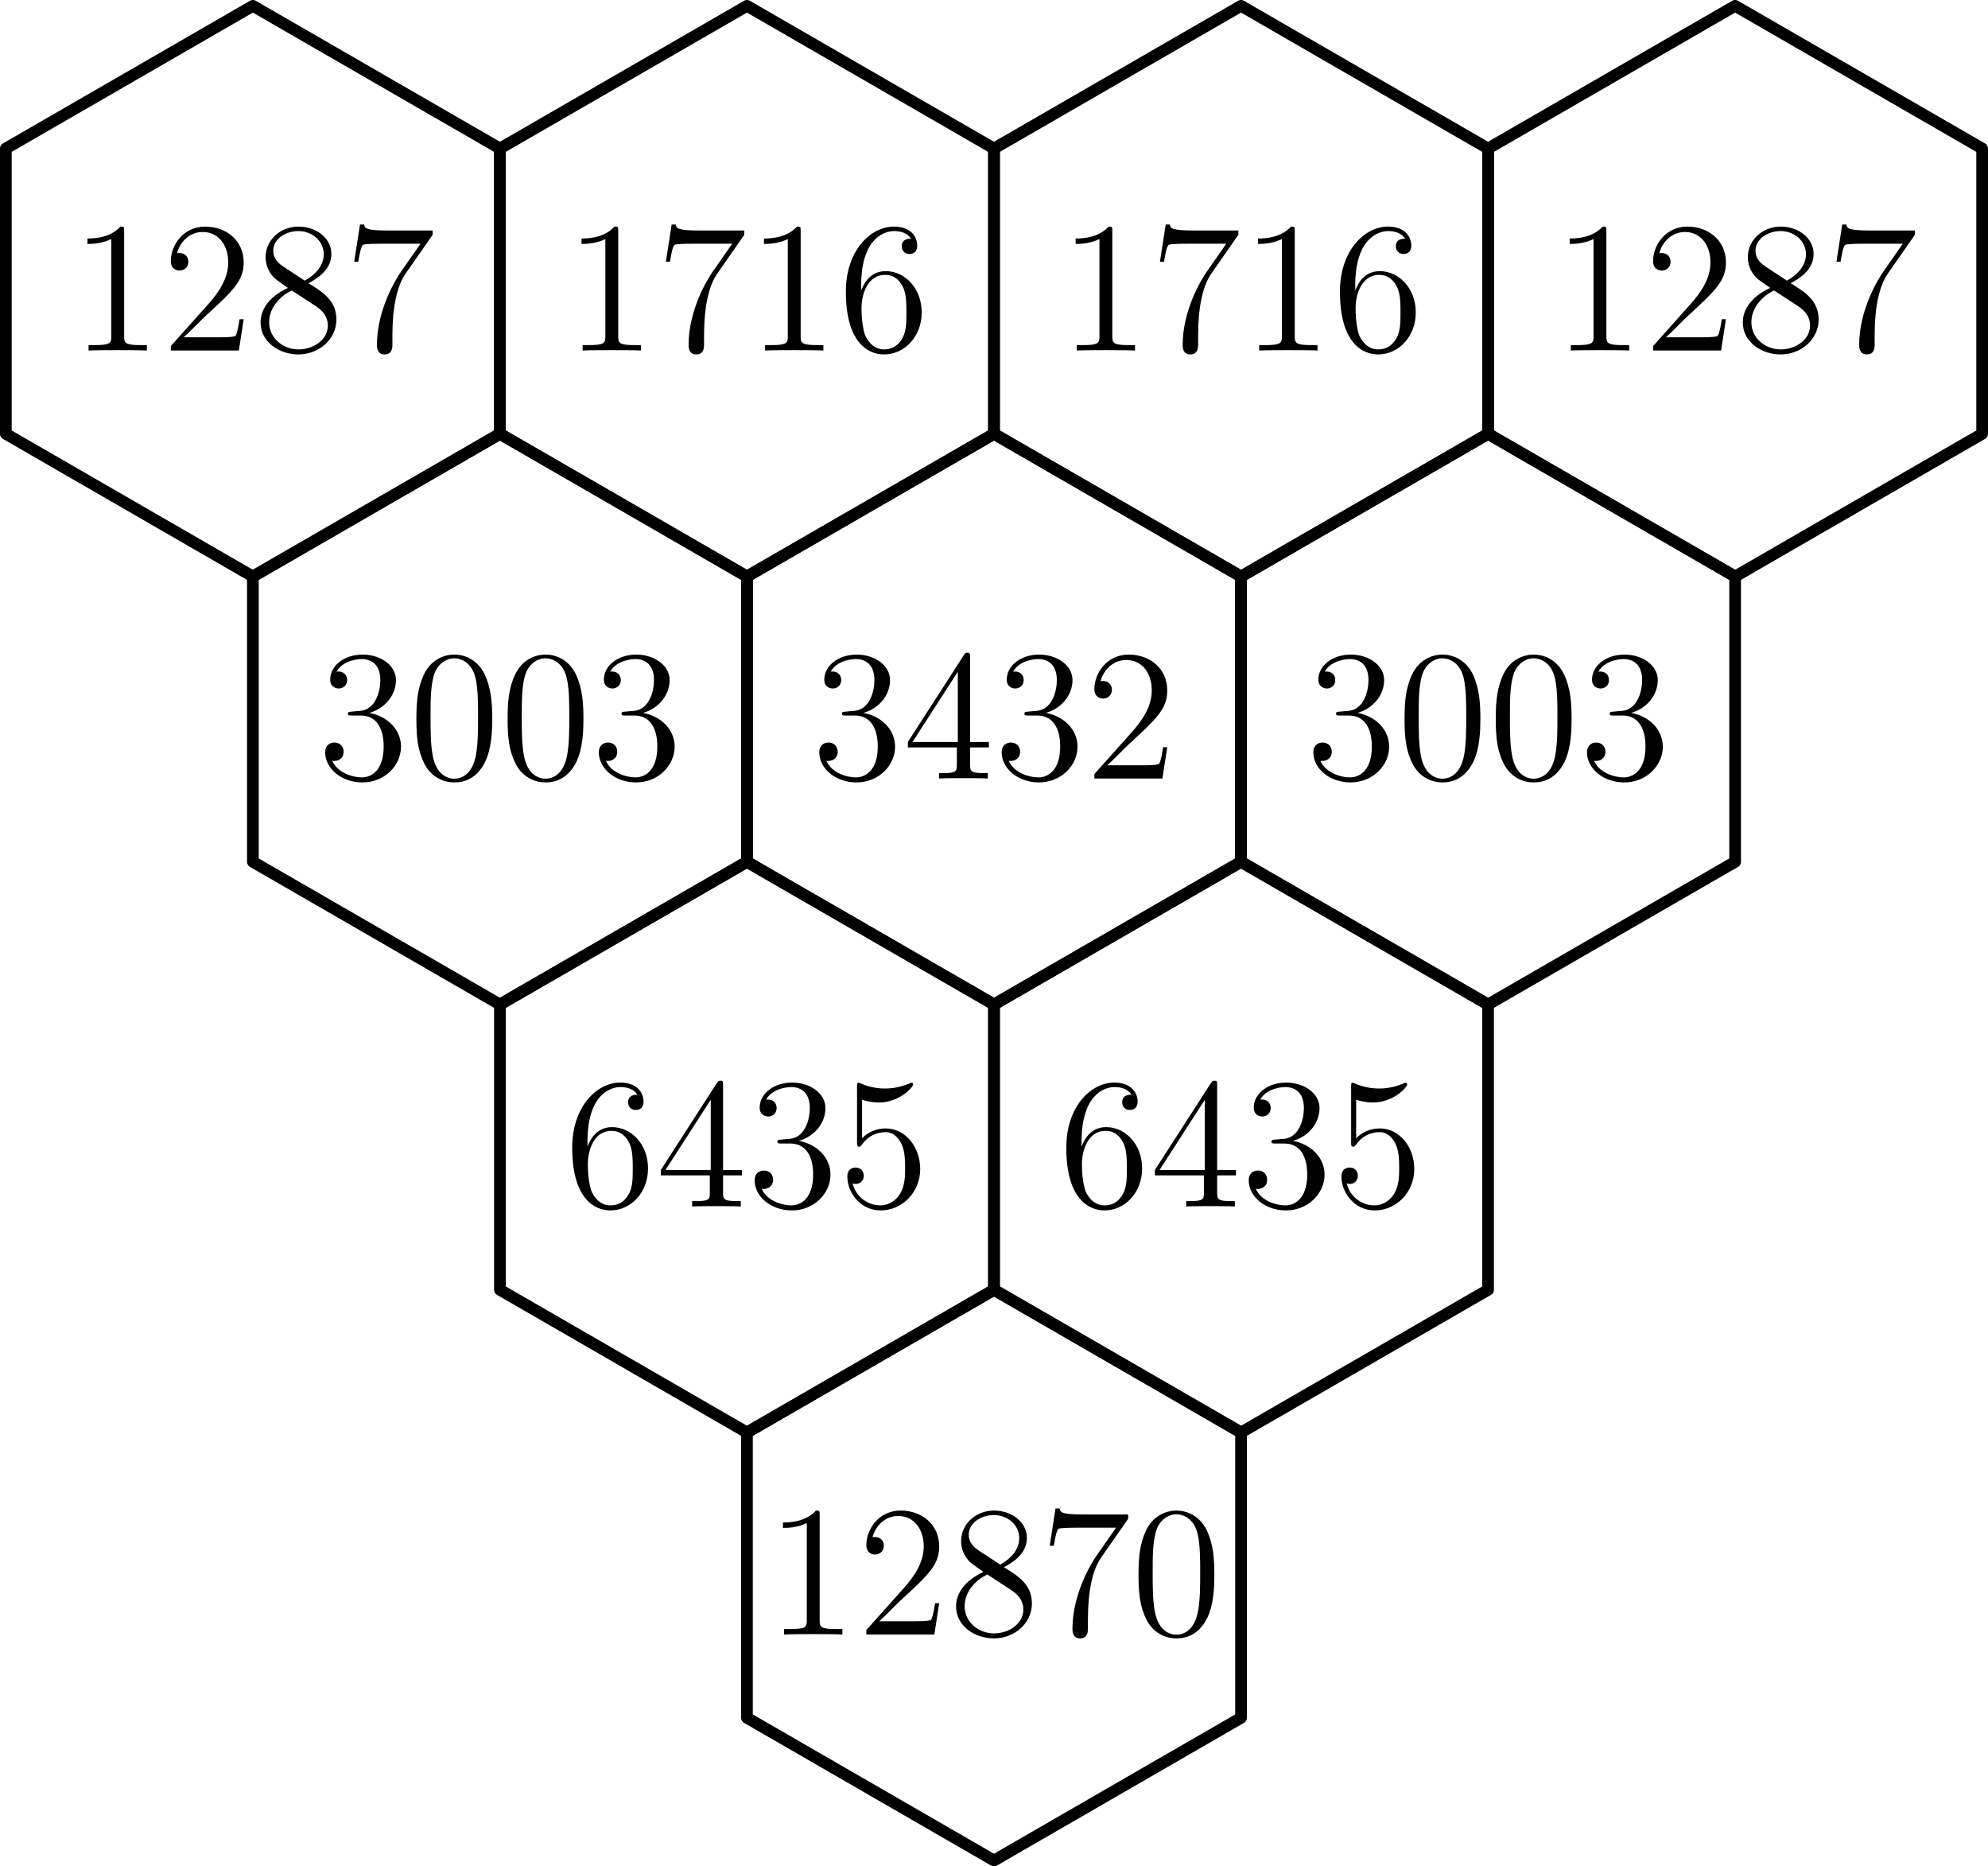 <?xml version='1.0' encoding='ISO-8859-1'?>
<!DOCTYPE svg PUBLIC "-//W3C//DTD SVG 1.1//EN" "http://www.w3.org/Graphics/SVG/1.1/DTD/svg11.dtd">
<!-- This file was generated by dvisvgm 1.0.11 () -->
<!-- Tue Apr 16 17:04:37 2024 -->
<svg height='160.227pt' version='1.1' viewBox='56.621 54.06 170.716 160.227' width='170.716pt' xmlns='http://www.w3.org/2000/svg' xmlns:xlink='http://www.w3.org/1999/xlink'>
<defs>
<path d='M7.168 -5.12C7.168 -6.448 7.088 -7.744 6.512 -8.96C5.856 -10.288 4.704 -10.64 3.92 -10.64C2.992 -10.64 1.856 -10.176 1.264 -8.848C0.816 -7.84 0.656 -6.848 0.656 -5.12C0.656 -3.568 0.768 -2.4 1.344 -1.264C1.968 -0.048 3.072 0.336 3.904 0.336C5.296 0.336 6.096 -0.496 6.56 -1.424C7.136 -2.624 7.168 -4.192 7.168 -5.12ZM3.904 0.016C3.392 0.016 2.352 -0.272 2.048 -2.016C1.872 -2.976 1.872 -4.192 1.872 -5.312C1.872 -6.624 1.872 -7.808 2.128 -8.752C2.4 -9.824 3.216 -10.32 3.904 -10.32C4.512 -10.32 5.44 -9.952 5.744 -8.576C5.952 -7.664 5.952 -6.4 5.952 -5.312C5.952 -4.24 5.952 -3.024 5.776 -2.048C5.472 -0.288 4.464 0.016 3.904 0.016Z' id='g0-48'/>
<path d='M4.608 -10.256C4.608 -10.624 4.608 -10.64 4.288 -10.64C3.904 -10.208 3.104 -9.616 1.456 -9.616V-9.152C1.824 -9.152 2.624 -9.152 3.504 -9.568V-1.232C3.504 -0.656 3.456 -0.464 2.048 -0.464H1.552V0C1.984 -0.032 3.536 -0.032 4.064 -0.032S6.128 -0.032 6.56 0V-0.464H6.064C4.656 -0.464 4.608 -0.656 4.608 -1.232V-10.256Z' id='g0-49'/>
<path d='M7.04 -2.688H6.688C6.64 -2.416 6.512 -1.536 6.352 -1.28C6.24 -1.136 5.328 -1.136 4.848 -1.136H1.888C2.32 -1.504 3.296 -2.528 3.712 -2.912C6.144 -5.152 7.04 -5.984 7.04 -7.568C7.04 -9.408 5.584 -10.64 3.728 -10.64S0.784 -9.056 0.784 -7.68C0.784 -6.864 1.488 -6.864 1.536 -6.864C1.872 -6.864 2.288 -7.104 2.288 -7.616C2.288 -8.064 1.984 -8.368 1.536 -8.368C1.392 -8.368 1.36 -8.368 1.312 -8.352C1.616 -9.44 2.48 -10.176 3.52 -10.176C4.88 -10.176 5.712 -9.04 5.712 -7.568C5.712 -6.208 4.928 -5.024 4.016 -4L0.784 -0.384V0H6.624L7.04 -2.688Z' id='g0-50'/>
<path d='M2.944 -5.744C2.672 -5.728 2.608 -5.712 2.608 -5.568C2.608 -5.408 2.688 -5.408 2.976 -5.408H3.712C5.072 -5.408 5.68 -4.288 5.68 -2.752C5.68 -0.656 4.592 -0.096 3.808 -0.096C3.04 -0.096 1.728 -0.464 1.264 -1.52C1.776 -1.44 2.24 -1.728 2.24 -2.304C2.24 -2.768 1.904 -3.088 1.456 -3.088C1.072 -3.088 0.656 -2.864 0.656 -2.256C0.656 -0.832 2.08 0.336 3.856 0.336C5.76 0.336 7.168 -1.12 7.168 -2.736C7.168 -4.208 5.984 -5.36 4.448 -5.632C5.84 -6.032 6.736 -7.2 6.736 -8.448C6.736 -9.712 5.424 -10.64 3.872 -10.64C2.272 -10.64 1.088 -9.664 1.088 -8.496C1.088 -7.856 1.584 -7.728 1.824 -7.728C2.16 -7.728 2.544 -7.968 2.544 -8.448C2.544 -8.96 2.16 -9.184 1.808 -9.184C1.712 -9.184 1.68 -9.184 1.632 -9.168C2.24 -10.256 3.744 -10.256 3.824 -10.256C4.352 -10.256 5.392 -10.016 5.392 -8.448C5.392 -8.144 5.344 -7.248 4.88 -6.56C4.4 -5.856 3.856 -5.808 3.424 -5.792L2.944 -5.744Z' id='g0-51'/>
<path d='M5.776 -10.416C5.776 -10.72 5.776 -10.8 5.552 -10.8C5.424 -10.8 5.376 -10.8 5.248 -10.608L0.432 -3.136V-2.672H4.64V-1.216C4.64 -0.624 4.608 -0.464 3.44 -0.464H3.12V0C3.488 -0.032 4.752 -0.032 5.2 -0.032S6.928 -0.032 7.296 0V-0.464H6.976C5.824 -0.464 5.776 -0.624 5.776 -1.216V-2.672H7.392V-3.136H5.776V-10.416ZM4.72 -9.168V-3.136H0.832L4.72 -9.168Z' id='g0-52'/>
<path d='M2.048 -9.168C2.736 -8.944 3.296 -8.928 3.472 -8.928C5.28 -8.928 6.432 -10.256 6.432 -10.48C6.432 -10.544 6.4 -10.624 6.304 -10.624C6.272 -10.624 6.24 -10.624 6.096 -10.56C5.2 -10.176 4.432 -10.128 4.016 -10.128C2.96 -10.128 2.208 -10.448 1.904 -10.576C1.792 -10.624 1.76 -10.624 1.744 -10.624C1.616 -10.624 1.616 -10.528 1.616 -10.272V-5.52C1.616 -5.232 1.616 -5.136 1.808 -5.136C1.888 -5.136 1.904 -5.152 2.064 -5.344C2.512 -6 3.264 -6.384 4.064 -6.384C4.912 -6.384 5.328 -5.6 5.456 -5.328C5.728 -4.704 5.744 -3.92 5.744 -3.312S5.744 -1.792 5.296 -1.072C4.944 -0.496 4.32 -0.096 3.616 -0.096C2.56 -0.096 1.52 -0.816 1.232 -1.984C1.312 -1.952 1.408 -1.936 1.488 -1.936C1.76 -1.936 2.192 -2.096 2.192 -2.64C2.192 -3.088 1.888 -3.344 1.488 -3.344C1.2 -3.344 0.784 -3.2 0.784 -2.576C0.784 -1.216 1.872 0.336 3.648 0.336C5.456 0.336 7.04 -1.184 7.04 -3.216C7.04 -5.12 5.76 -6.704 4.08 -6.704C3.168 -6.704 2.464 -6.304 2.048 -5.856V-9.168Z' id='g0-53'/>
<path d='M1.968 -5.568C1.968 -9.616 3.936 -10.256 4.8 -10.256C5.376 -10.256 5.952 -10.08 6.256 -9.6C6.064 -9.6 5.456 -9.6 5.456 -8.944C5.456 -8.592 5.696 -8.288 6.112 -8.288C6.512 -8.288 6.784 -8.528 6.784 -8.992C6.784 -9.824 6.176 -10.64 4.784 -10.64C2.768 -10.64 0.656 -8.576 0.656 -5.056C0.656 -0.656 2.576 0.336 3.936 0.336C5.68 0.336 7.168 -1.184 7.168 -3.264C7.168 -5.392 5.68 -6.816 4.08 -6.816C2.656 -6.816 2.128 -5.584 1.968 -5.136V-5.568ZM3.936 -0.096C2.928 -0.096 2.448 -0.992 2.304 -1.328C2.16 -1.744 2 -2.528 2 -3.648C2 -4.912 2.576 -6.496 4.016 -6.496C4.896 -6.496 5.36 -5.904 5.6 -5.36C5.856 -4.768 5.856 -3.968 5.856 -3.28C5.856 -2.464 5.856 -1.744 5.552 -1.136C5.152 -0.368 4.576 -0.096 3.936 -0.096Z' id='g0-54'/>
<path d='M7.6 -9.936V-10.304H3.744C1.808 -10.304 1.776 -10.512 1.712 -10.816H1.36L0.864 -7.616H1.216C1.264 -7.904 1.408 -8.896 1.616 -9.072C1.744 -9.168 2.944 -9.168 3.168 -9.168H6.56L4.864 -6.736C4.432 -6.112 2.816 -3.488 2.816 -0.48C2.816 -0.304 2.816 0.336 3.472 0.336C4.144 0.336 4.144 -0.288 4.144 -0.496V-1.296C4.144 -3.68 4.528 -5.536 5.28 -6.608L7.6 -9.936Z' id='g0-55'/>
<path d='M4.768 -5.776C5.568 -6.208 6.736 -6.944 6.736 -8.288C6.736 -9.68 5.392 -10.64 3.92 -10.64C2.336 -10.64 1.088 -9.472 1.088 -8.016C1.088 -7.472 1.248 -6.928 1.696 -6.384C1.872 -6.176 1.888 -6.16 3.008 -5.376C1.456 -4.656 0.656 -3.584 0.656 -2.416C0.656 -0.72 2.272 0.336 3.904 0.336C5.68 0.336 7.168 -0.976 7.168 -2.656C7.168 -4.288 6.016 -5.008 4.768 -5.776ZM2.592 -7.216C2.384 -7.36 1.744 -7.776 1.744 -8.56C1.744 -9.6 2.832 -10.256 3.904 -10.256C5.056 -10.256 6.08 -9.424 6.08 -8.272C6.08 -7.296 5.376 -6.512 4.448 -6L2.592 -7.216ZM3.344 -5.152L5.28 -3.888C5.696 -3.616 6.432 -3.12 6.432 -2.144C6.432 -0.928 5.2 -0.096 3.92 -0.096C2.56 -0.096 1.392 -1.088 1.392 -2.416C1.392 -3.664 2.304 -4.672 3.344 -5.152Z' id='g0-56'/>
</defs>
<g id='page1'>
<use x='62.674' xlink:href='#g0-49' y='84.153'/>
<use x='70.507' xlink:href='#g0-50' y='84.153'/>
<use x='78.341' xlink:href='#g0-56' y='84.153'/>
<use x='86.174' xlink:href='#g0-55' y='84.153'/>

<g transform='matrix(1 0 0 1 -473.23 -398.613)'>
<path d='M 572.781 489.919L 572.781 465.423L 551.567 453.175L 530.352 465.423L 530.352 489.919L 551.567 502.167L 572.781 489.919Z' fill='none' stroke='#000000' stroke-linecap='round' stroke-linejoin='round' stroke-miterlimit='10.037' stroke-width='1.004'/>
</g><use x='105.102' xlink:href='#g0-49' y='84.153'/>
<use x='112.936' xlink:href='#g0-55' y='84.153'/>
<use x='120.769' xlink:href='#g0-49' y='84.153'/>
<use x='128.602' xlink:href='#g0-54' y='84.153'/>

<g transform='matrix(1 0 0 1 -473.23 -398.613)'>
<path d='M 615.209 489.919L 615.209 465.423L 593.995 453.175L 572.781 465.423L 572.781 489.919L 593.995 502.167L 615.209 489.919Z' fill='none' stroke='#000000' stroke-linecap='round' stroke-linejoin='round' stroke-miterlimit='10.037' stroke-width='1.004'/>
</g><use x='147.531' xlink:href='#g0-49' y='84.153'/>
<use x='155.364' xlink:href='#g0-55' y='84.153'/>
<use x='163.197' xlink:href='#g0-49' y='84.153'/>
<use x='171.03' xlink:href='#g0-54' y='84.153'/>

<g transform='matrix(1 0 0 1 -473.23 -398.613)'>
<path d='M 657.637 489.919L 657.637 465.423L 636.423 453.175L 615.209 465.423L 615.209 489.919L 636.423 502.167L 657.637 489.919Z' fill='none' stroke='#000000' stroke-linecap='round' stroke-linejoin='round' stroke-miterlimit='10.037' stroke-width='1.004'/>
</g><use x='189.959' xlink:href='#g0-49' y='84.153'/>
<use x='197.792' xlink:href='#g0-50' y='84.153'/>
<use x='205.625' xlink:href='#g0-56' y='84.153'/>
<use x='213.459' xlink:href='#g0-55' y='84.153'/>

<g transform='matrix(1 0 0 1 -473.23 -398.613)'>
<path d='M 700.065 489.919L 700.065 465.423L 678.851 453.175L 657.637 465.423L 657.637 489.919L 678.851 502.167L 700.065 489.919Z' fill='none' stroke='#000000' stroke-linecap='round' stroke-linejoin='round' stroke-miterlimit='10.037' stroke-width='1.004'/>
</g><use x='83.888' xlink:href='#g0-51' y='120.897'/>
<use x='91.722' xlink:href='#g0-48' y='120.897'/>
<use x='99.555' xlink:href='#g0-48' y='120.897'/>
<use x='107.388' xlink:href='#g0-51' y='120.897'/>

<g transform='matrix(1 0 0 1 -473.23 -398.613)'>
<path d='M 593.995 526.663L 593.995 502.167L 572.781 489.919L 551.567 502.167L 551.567 526.663L 572.781 538.91L 593.995 526.663Z' fill='none' stroke='#000000' stroke-linecap='round' stroke-linejoin='round' stroke-miterlimit='10.037' stroke-width='1.004'/>
</g><use x='126.317' xlink:href='#g0-51' y='120.897'/>
<use x='134.15' xlink:href='#g0-52' y='120.897'/>
<use x='141.983' xlink:href='#g0-51' y='120.897'/>
<use x='149.816' xlink:href='#g0-50' y='120.897'/>

<g transform='matrix(1 0 0 1 -473.23 -398.613)'>
<path d='M 636.423 526.663L 636.423 502.167L 615.209 489.919L 593.995 502.167L 593.995 526.663L 615.209 538.91L 636.423 526.663Z' fill='none' stroke='#000000' stroke-linecap='round' stroke-linejoin='round' stroke-miterlimit='10.037' stroke-width='1.004'/>
</g><use x='168.745' xlink:href='#g0-51' y='120.897'/>
<use x='176.578' xlink:href='#g0-48' y='120.897'/>
<use x='184.411' xlink:href='#g0-48' y='120.897'/>
<use x='192.245' xlink:href='#g0-51' y='120.897'/>

<g transform='matrix(1 0 0 1 -473.23 -398.613)'>
<path d='M 678.851 526.663L 678.851 502.167L 657.637 489.919L 636.423 502.167L 636.423 526.663L 657.637 538.91L 678.851 526.663Z' fill='none' stroke='#000000' stroke-linecap='round' stroke-linejoin='round' stroke-miterlimit='10.037' stroke-width='1.004'/>
</g><use x='105.102' xlink:href='#g0-54' y='157.641'/>
<use x='112.936' xlink:href='#g0-52' y='157.641'/>
<use x='120.769' xlink:href='#g0-51' y='157.641'/>
<use x='128.602' xlink:href='#g0-53' y='157.641'/>

<g transform='matrix(1 0 0 1 -473.23 -398.613)'>
<path d='M 615.209 563.406L 615.209 538.91L 593.995 526.663L 572.781 538.91L 572.781 563.406L 593.995 575.654L 615.209 563.406Z' fill='none' stroke='#000000' stroke-linecap='round' stroke-linejoin='round' stroke-miterlimit='10.037' stroke-width='1.004'/>
</g><use x='147.531' xlink:href='#g0-54' y='157.641'/>
<use x='155.364' xlink:href='#g0-52' y='157.641'/>
<use x='163.197' xlink:href='#g0-51' y='157.641'/>
<use x='171.03' xlink:href='#g0-53' y='157.641'/>

<g transform='matrix(1 0 0 1 -473.23 -398.613)'>
<path d='M 657.637 563.406L 657.637 538.91L 636.423 526.663L 615.209 538.91L 615.209 563.406L 636.423 575.654L 657.637 563.406Z' fill='none' stroke='#000000' stroke-linecap='round' stroke-linejoin='round' stroke-miterlimit='10.037' stroke-width='1.004'/>
</g><use x='122.4' xlink:href='#g0-49' y='194.385'/>
<use x='130.233' xlink:href='#g0-50' y='194.385'/>
<use x='138.066' xlink:href='#g0-56' y='194.385'/>
<use x='145.9' xlink:href='#g0-55' y='194.385'/>
<use x='153.733' xlink:href='#g0-48' y='194.385'/>

<g transform='matrix(1 0 0 1 -473.23 -398.613)'>
<path d='M 636.423 600.15L 636.423 575.654L 615.209 563.406L 593.995 575.654L 593.995 600.15L 615.209 612.398L 636.423 600.15Z' fill='none' stroke='#000000' stroke-linecap='round' stroke-linejoin='round' stroke-miterlimit='10.037' stroke-width='1.004'/>
</g></g>
</svg>
